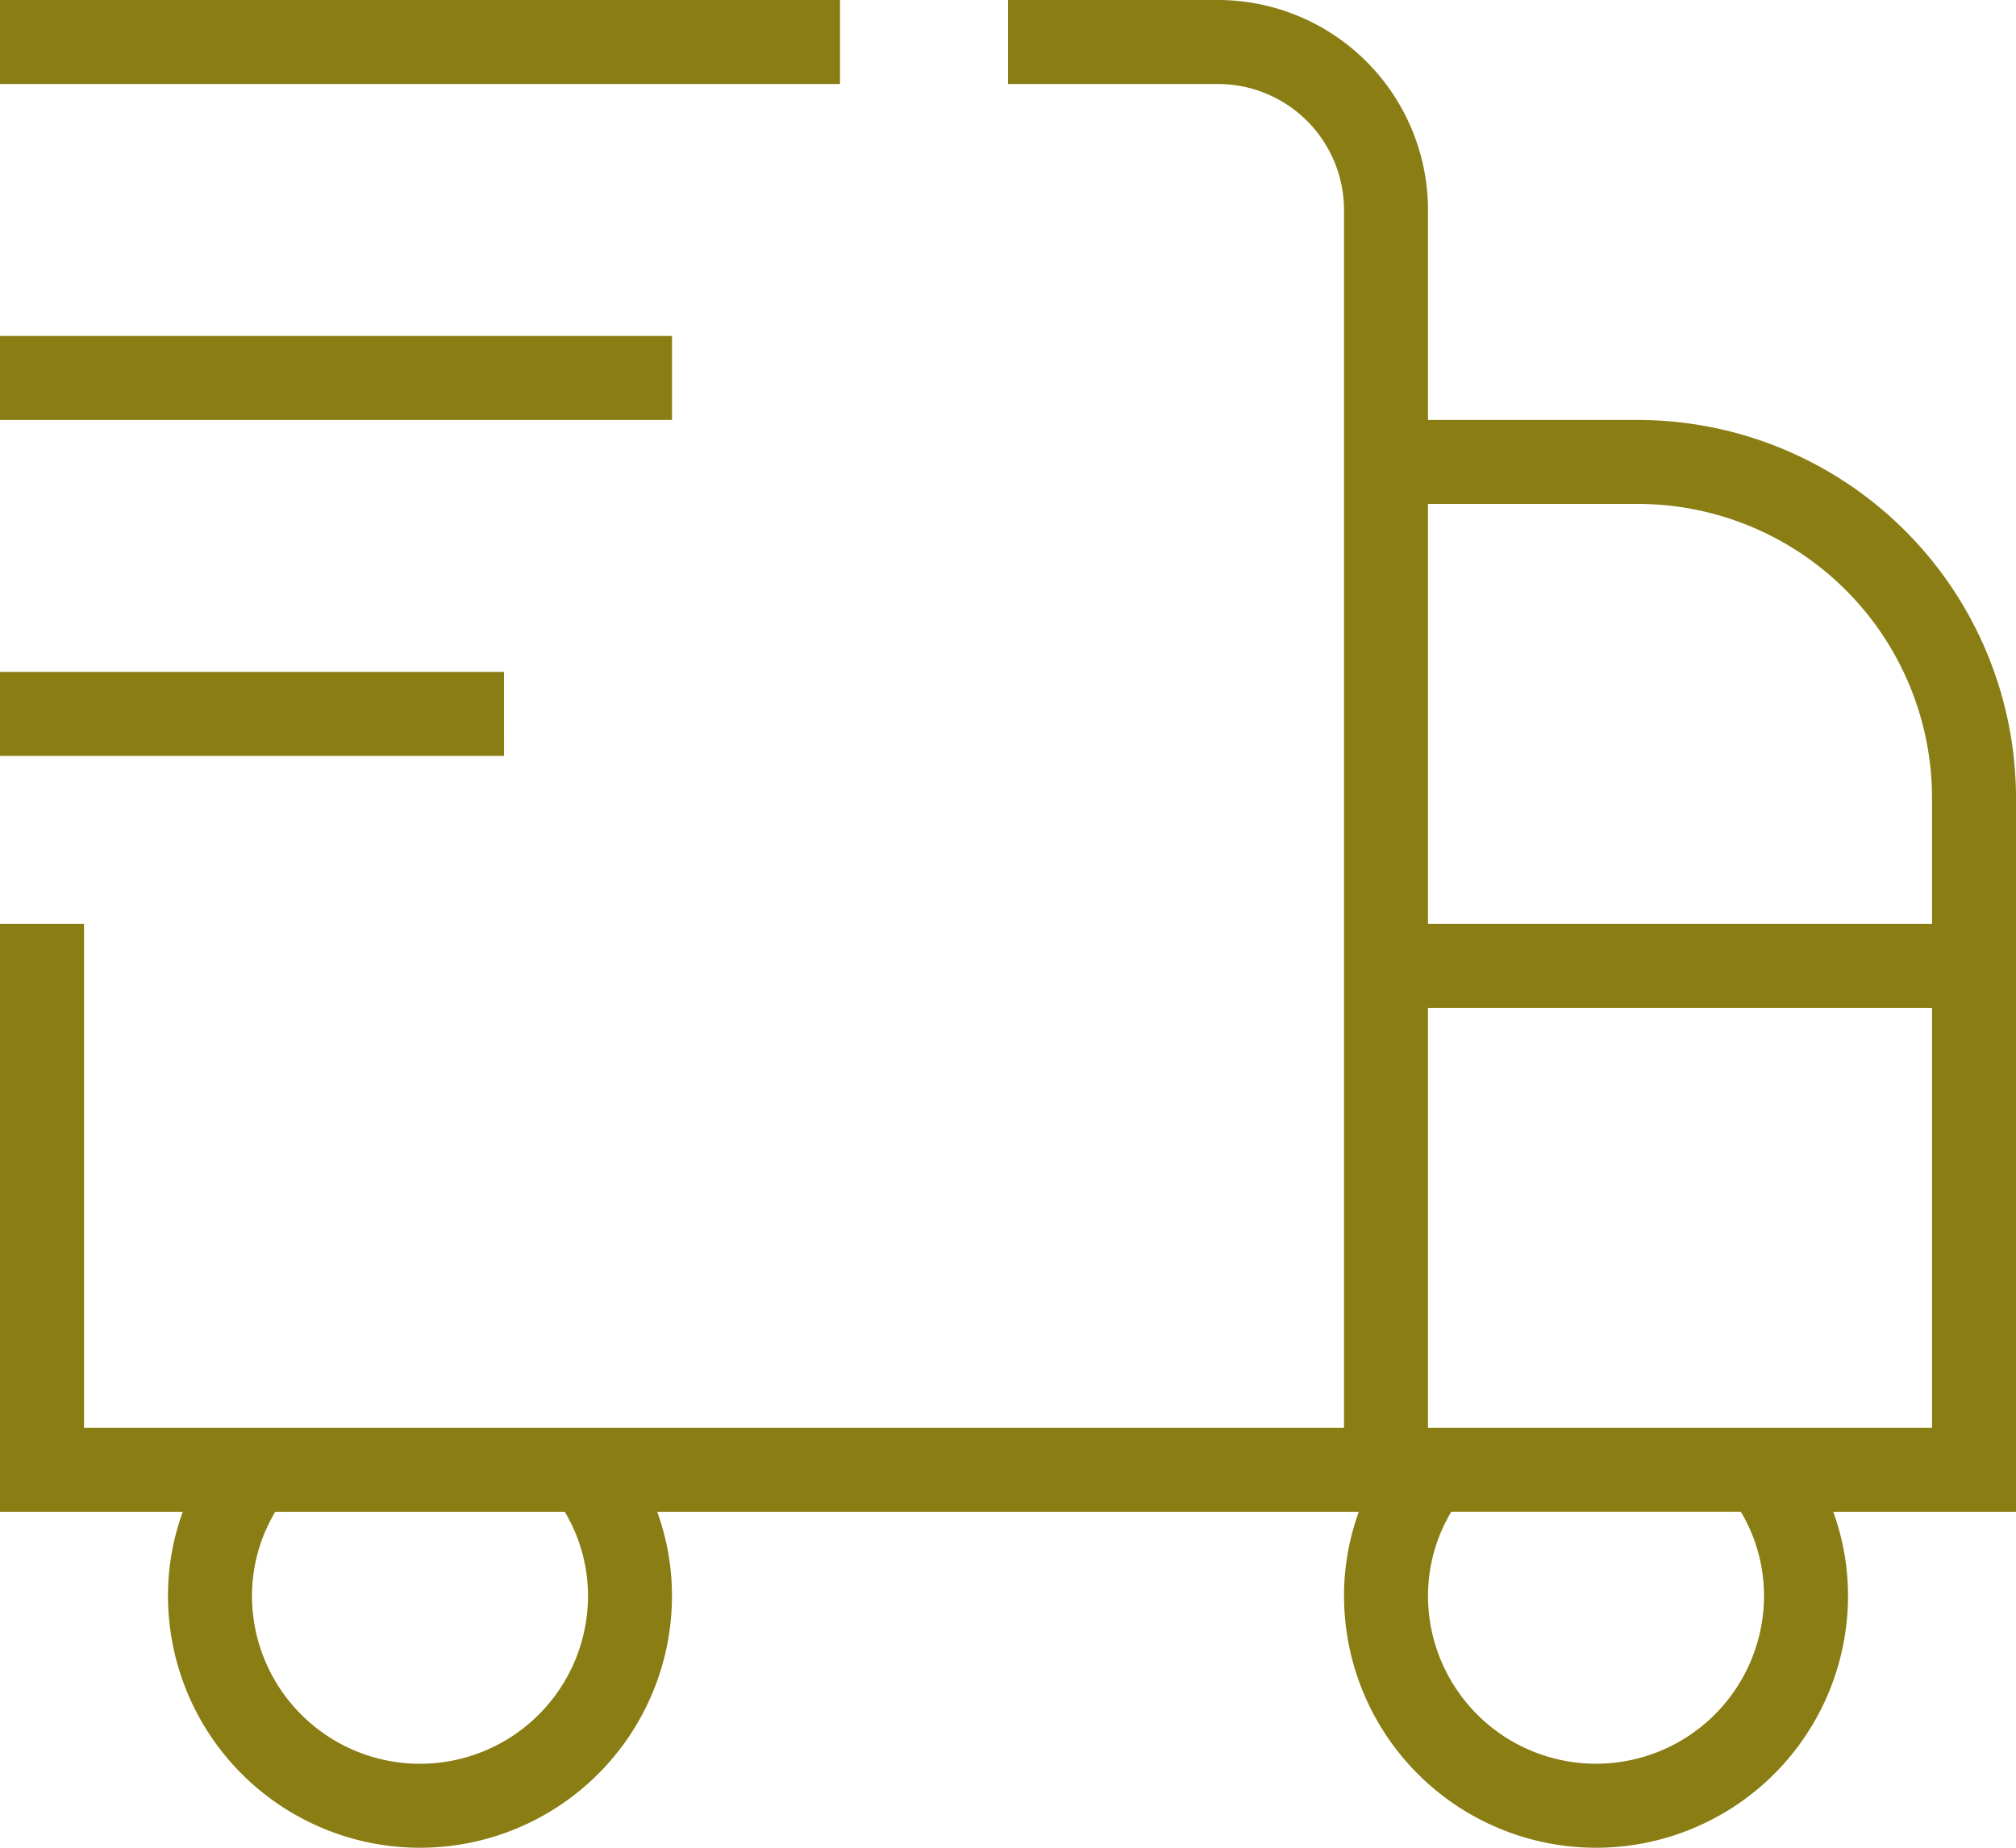 <svg xmlns="http://www.w3.org/2000/svg" width="54.545" height="50" viewBox="0 0 54.545 50"><path d="M54.545,22.591A10.24,10.24,0,0,0,44.318,12.364H38.636V6.682A5.688,5.688,0,0,0,32.955,1H27.273V3.273h5.682a3.413,3.413,0,0,1,3.409,3.409V39.636H2.273V26H0V41.909H4.945a6.637,6.637,0,0,0-.4,2.273,6.818,6.818,0,0,0,13.636,0,6.637,6.637,0,0,0-.4-2.273H36.764a6.637,6.637,0,0,0-.4,2.273,6.818,6.818,0,0,0,13.636,0,6.637,6.637,0,0,0-.4-2.273h4.945ZM15.909,44.182a4.545,4.545,0,0,1-9.091,0,4.432,4.432,0,0,1,.63-2.273H15.28A4.432,4.432,0,0,1,15.909,44.182ZM44.318,14.636a7.963,7.963,0,0,1,7.955,7.955V26H38.636V14.636Zm3.409,29.545a4.545,4.545,0,0,1-9.091,0,4.432,4.432,0,0,1,.63-2.273H47.1A4.432,4.432,0,0,1,47.727,44.182Zm-9.091-4.545V28.273H52.273V39.636ZM22.727,3.273H0V1H22.727Zm-4.545,9.091H0V10.091H18.182Zm-4.545,9.091H0V19.182H13.636Z" transform="translate(0 -1)" fill="#8a7d14"/></svg>